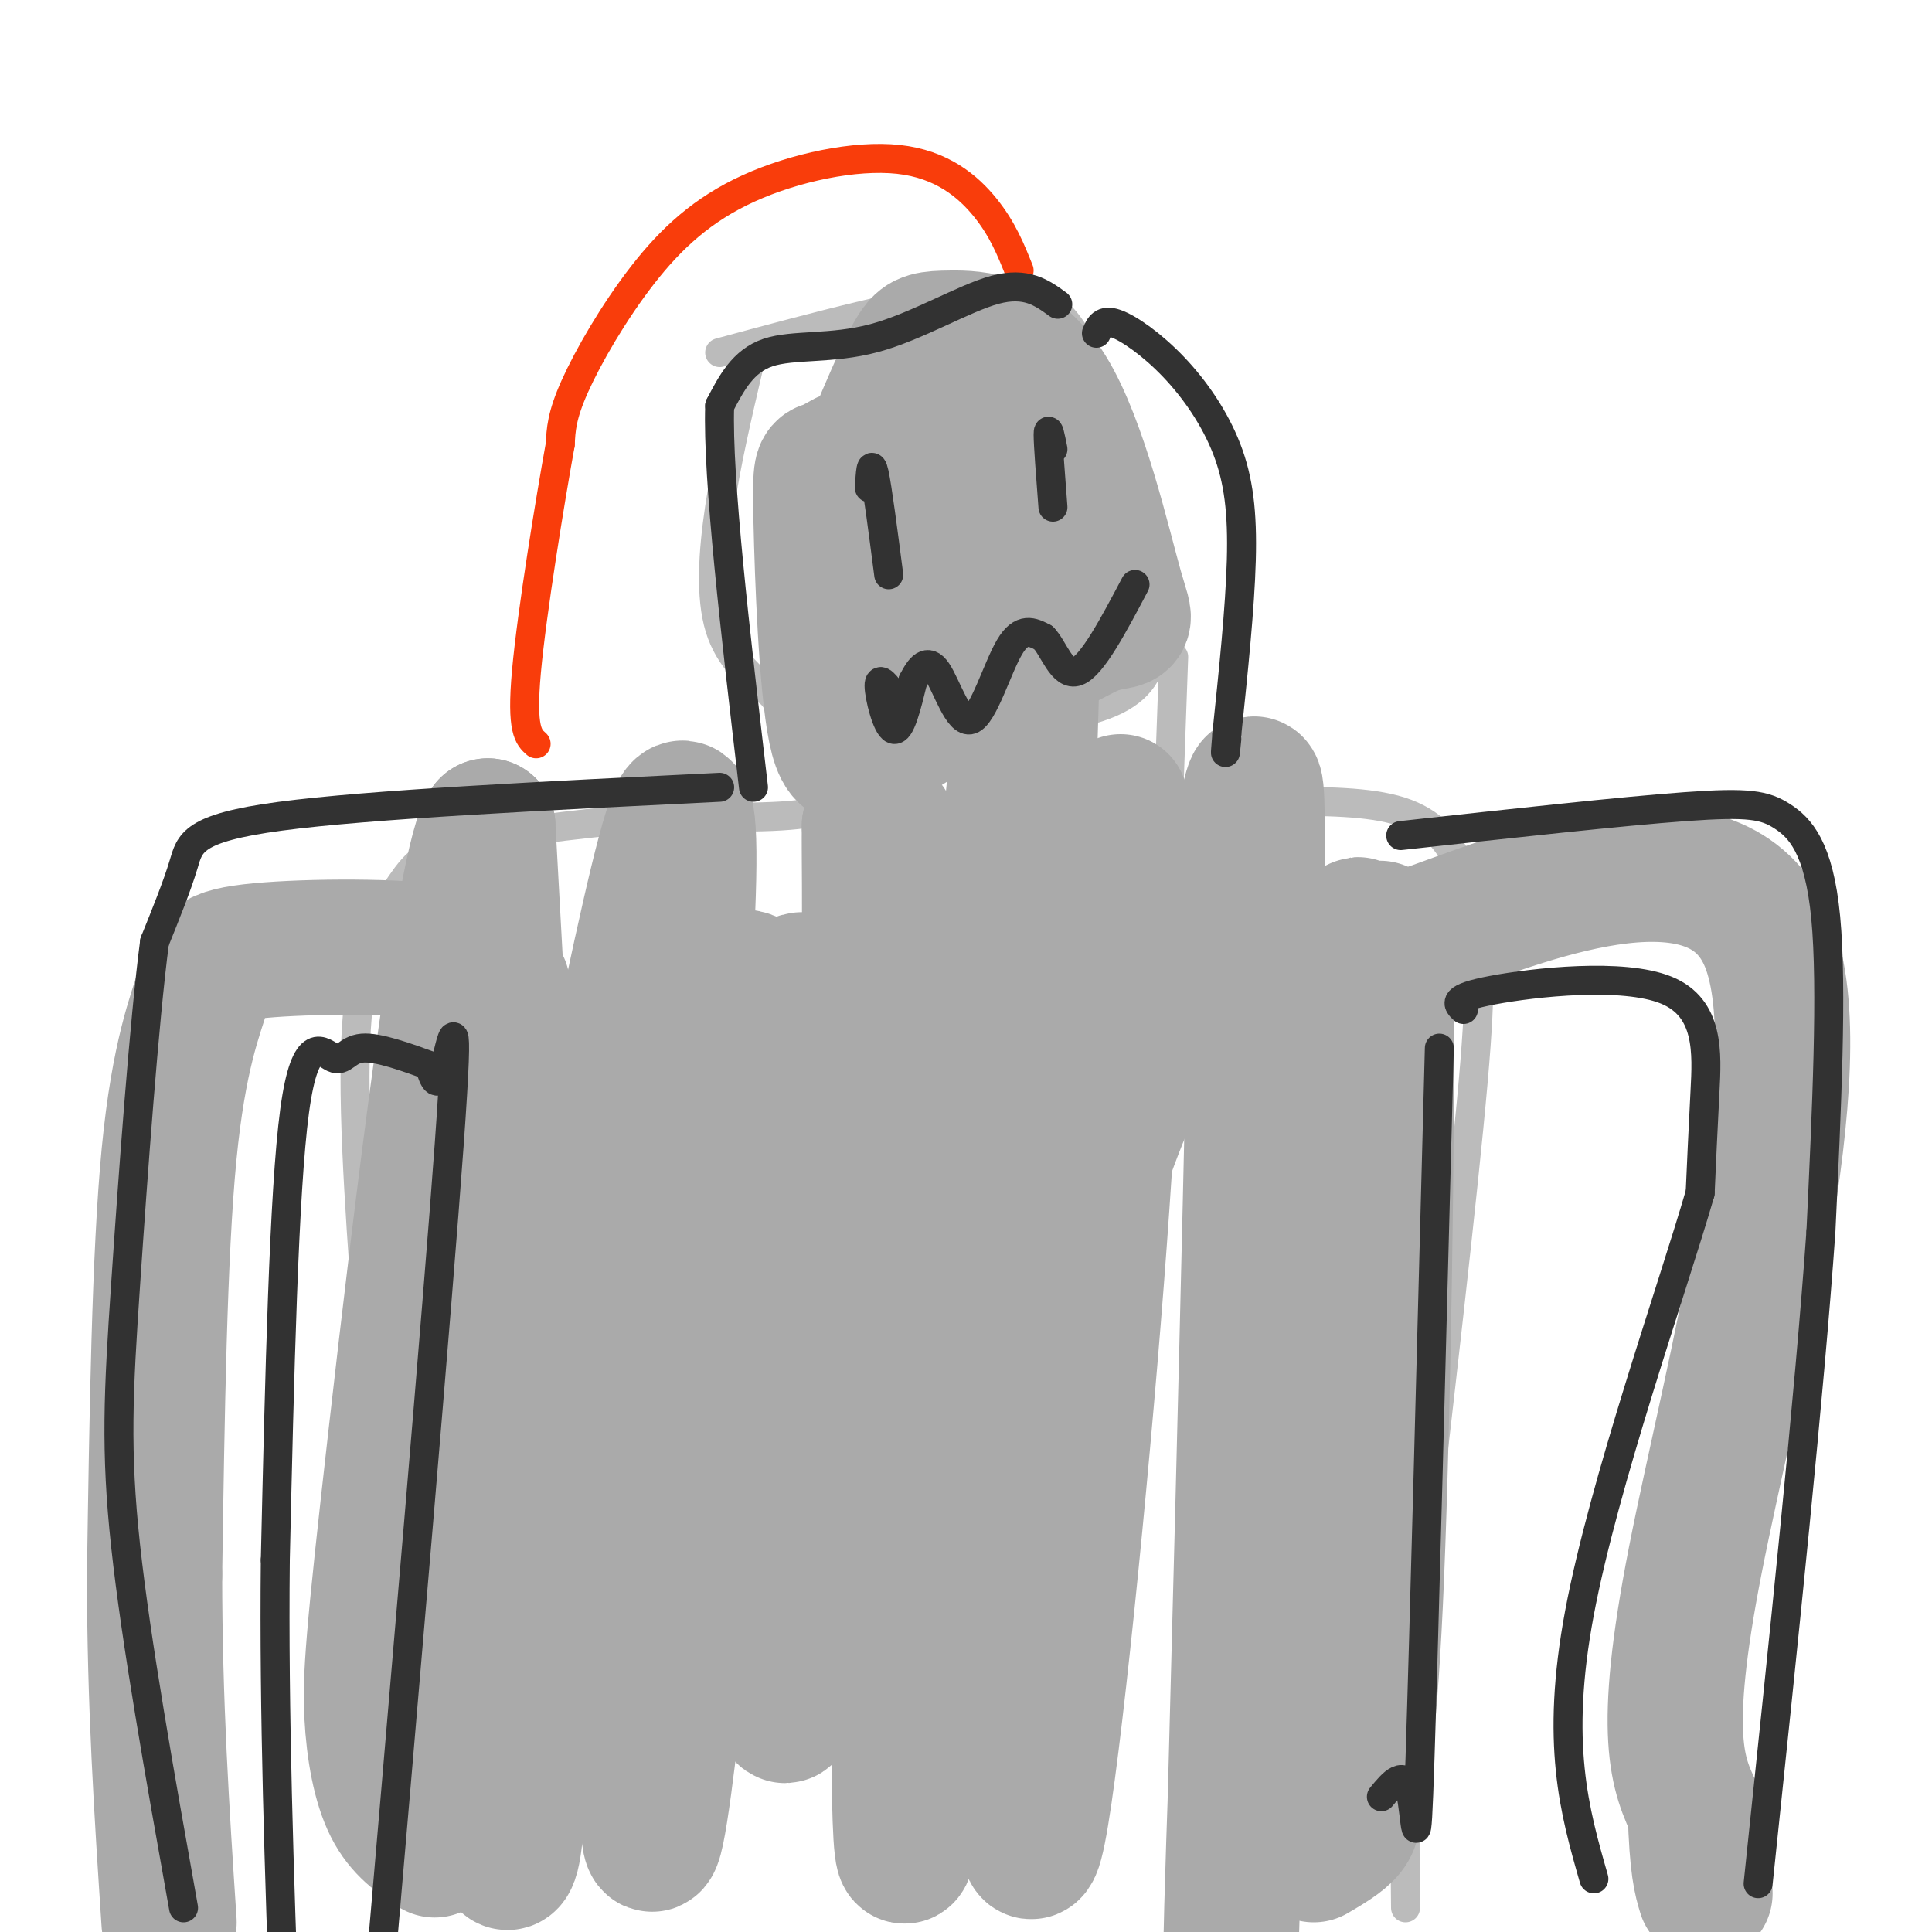 <svg viewBox='0 0 400 400' version='1.1' xmlns='http://www.w3.org/2000/svg' xmlns:xlink='http://www.w3.org/1999/xlink'><g fill='none' stroke='rgb(187,187,187)' stroke-width='6' stroke-linecap='round' stroke-linejoin='round'><path d='M155,76c-2.289,9.778 -4.578,19.556 -6,29c-1.422,9.444 -1.978,18.556 0,25c1.978,6.444 6.489,10.222 11,14'/><path d='M160,144c2.368,3.474 2.789,5.158 17,6c14.211,0.842 42.211,0.842 54,-5c11.789,-5.842 7.368,-17.526 4,-29c-3.368,-11.474 -5.684,-22.737 -8,-34'/><path d='M227,82c-2.095,-8.155 -3.333,-11.542 -6,-15c-2.667,-3.458 -6.762,-6.988 -19,-6c-12.238,0.988 -32.619,6.494 -53,12'/><path d='M174,160c0.500,3.250 1.000,6.500 -5,8c-6.000,1.500 -18.500,1.250 -31,1'/><path d='M138,169c-13.096,0.974 -30.335,2.911 -40,5c-9.665,2.089 -11.756,4.332 -15,9c-3.244,4.668 -7.641,11.762 -9,27c-1.359,15.238 0.321,38.619 2,62'/><path d='M76,272c1.956,26.444 5.844,61.556 9,81c3.156,19.444 5.578,23.222 8,27'/><path d='M243,136c0.000,0.000 -1.000,28.000 -1,28'/><path d='M242,164c9.845,3.946 34.959,-0.190 48,4c13.041,4.190 14.011,16.705 15,24c0.989,7.295 1.997,9.370 0,32c-1.997,22.630 -6.998,65.815 -12,109'/><path d='M293,333c-2.333,28.500 -2.167,45.250 -2,62'/></g>
<g fill='none' stroke='rgb(170,170,170)' stroke-width='28' stroke-linecap='round' stroke-linejoin='round'><path d='M175,95c-1.536,0.869 -3.072,1.738 -4,2c-0.928,0.262 -1.249,-0.085 -1,11c0.249,11.085 1.067,33.600 3,43c1.933,9.400 4.981,5.686 14,0c9.019,-5.686 24.010,-13.343 39,-21'/><path d='M226,130c7.717,-2.753 7.510,0.863 5,-8c-2.510,-8.863 -7.322,-30.207 -14,-41c-6.678,-10.793 -15.223,-11.036 -20,-11c-4.777,0.036 -5.786,0.350 -7,2c-1.214,1.650 -2.635,4.637 -5,10c-2.365,5.363 -5.676,13.104 -7,19c-1.324,5.896 -0.662,9.948 0,14'/><path d='M178,115c2.183,8.098 7.642,21.342 11,27c3.358,5.658 4.617,3.730 7,2c2.383,-1.730 5.890,-3.262 9,-5c3.110,-1.738 5.823,-3.682 8,-13c2.177,-9.318 3.817,-26.009 0,-31c-3.817,-4.991 -13.091,1.717 -17,11c-3.909,9.283 -2.455,21.142 -1,33'/><path d='M213,160c0.737,-20.579 1.474,-41.158 -3,3c-4.474,44.158 -14.160,153.053 -19,197c-4.840,43.947 -4.833,22.944 -5,-21c-0.167,-43.944 -0.506,-110.831 -1,-142c-0.494,-31.169 -1.141,-26.620 -2,-25c-0.859,1.620 -1.929,0.310 -3,-1'/><path d='M180,171c-0.140,12.051 1.011,42.680 -3,88c-4.011,45.320 -13.184,105.331 -15,95c-1.816,-10.331 3.726,-91.003 5,-126c1.274,-34.997 -1.720,-24.319 -4,-21c-2.280,3.319 -3.845,-0.722 -6,-3c-2.155,-2.278 -4.902,-2.794 -6,2c-1.098,4.794 -0.549,14.897 0,25'/><path d='M151,231c-3.303,41.195 -11.559,131.682 -15,148c-3.441,16.318 -2.067,-41.533 0,-86c2.067,-44.467 4.826,-75.549 6,-97c1.174,-21.451 0.764,-33.272 -2,-27c-2.764,6.272 -7.882,30.636 -13,55'/><path d='M127,224c-7.306,30.018 -19.072,77.561 -23,112c-3.928,34.439 -0.019,55.772 2,48c2.019,-7.772 2.148,-44.649 1,-85c-1.148,-40.351 -3.574,-84.175 -6,-128'/><path d='M101,171c-4.893,5.493 -14.126,83.225 -19,126c-4.874,42.775 -5.389,50.593 -5,58c0.389,7.407 1.683,14.402 4,19c2.317,4.598 5.659,6.799 9,9'/><path d='M232,166c-0.859,28.286 -1.717,56.572 -5,99c-3.283,42.428 -8.990,98.999 -12,114c-3.010,15.001 -3.322,-11.567 -2,-38c1.322,-26.433 4.279,-52.732 8,-72c3.721,-19.268 8.206,-31.505 14,-45c5.794,-13.495 12.897,-28.247 20,-43'/><path d='M255,181c4.568,-17.010 5.987,-38.033 5,16c-0.987,54.033 -4.381,183.124 -5,202c-0.619,18.876 1.537,-72.464 6,-124c4.463,-51.536 11.231,-63.268 18,-75'/><path d='M279,200c3.109,-13.023 1.880,-8.081 2,-5c0.120,3.081 1.589,4.301 3,1c1.411,-3.301 2.765,-11.122 3,14c0.235,25.122 -0.648,83.187 -2,116c-1.352,32.813 -3.172,40.373 -4,45c-0.828,4.627 -0.665,6.322 -2,8c-1.335,1.678 -4.167,3.339 -7,5'/><path d='M104,204c-1.866,-2.848 -3.732,-5.697 -14,-7c-10.268,-1.303 -28.938,-1.061 -38,0c-9.062,1.061 -8.517,2.939 -10,8c-1.483,5.061 -4.995,13.303 -7,34c-2.005,20.697 -2.502,53.848 -3,87'/><path d='M32,326c0.000,26.500 1.500,49.250 3,72'/><path d='M279,196c-0.107,1.470 -0.214,2.940 19,-4c19.214,-6.940 57.750,-22.292 68,3c10.250,25.292 -7.786,91.226 -15,128c-7.214,36.774 -3.607,44.387 0,52'/><path d='M351,375c0.333,11.500 1.167,14.250 2,17'/></g>
<g fill='none' stroke='rgb(50,50,50)' stroke-width='6' stroke-linecap='round' stroke-linejoin='round'><path d='M180,101c0.167,-3.000 0.333,-6.000 1,-3c0.667,3.000 1.833,12.000 3,21'/><path d='M218,93c-0.500,-2.500 -1.000,-5.000 -1,-3c0.000,2.000 0.500,8.500 1,15'/><path d='M185,144c-1.511,-2.067 -3.022,-4.133 -3,-2c0.022,2.133 1.578,8.467 3,9c1.422,0.533 2.711,-4.733 4,-10'/><path d='M189,141c1.432,-2.839 3.013,-4.936 5,-2c1.987,2.936 4.381,10.906 7,10c2.619,-0.906 5.463,-10.687 8,-15c2.537,-4.313 4.769,-3.156 7,-2'/><path d='M216,132c2.111,2.044 3.889,8.156 7,7c3.111,-1.156 7.556,-9.578 12,-18'/></g>
<g fill='none' stroke='rgb(249,61,11)' stroke-width='6' stroke-linecap='round' stroke-linejoin='round'><path d='M211,56c-1.711,-4.282 -3.421,-8.564 -7,-13c-3.579,-4.436 -9.025,-9.026 -18,-10c-8.975,-0.974 -21.478,1.667 -31,6c-9.522,4.333 -16.064,10.359 -22,18c-5.936,7.641 -11.268,16.897 -14,23c-2.732,6.103 -2.866,9.051 -3,12'/><path d='M116,92c-2.111,11.644 -5.889,34.756 -7,47c-1.111,12.244 0.444,13.622 2,15'/></g>
<g fill='none' stroke='rgb(50,50,50)' stroke-width='6' stroke-linecap='round' stroke-linejoin='round'><path d='M298,217c-1.600,61.311 -3.200,122.622 -4,147c-0.800,24.378 -0.800,11.822 -2,7c-1.200,-4.822 -3.600,-1.911 -6,1'/><path d='M303,209c-1.292,-1.190 -2.583,-2.381 6,-4c8.583,-1.619 27.042,-3.667 36,0c8.958,3.667 8.417,13.048 8,21c-0.417,7.952 -0.708,14.476 -1,21'/><path d='M352,247c-5.844,20.156 -19.956,60.044 -25,87c-5.044,26.956 -1.022,40.978 3,55'/><path d='M290,173c22.946,-2.524 45.893,-5.048 59,-6c13.107,-0.952 16.375,-0.333 20,2c3.625,2.333 7.607,6.381 9,21c1.393,14.619 0.196,39.810 -1,65'/><path d='M377,255c-2.333,33.333 -7.667,84.167 -13,135'/><path d='M219,63c-3.262,-2.375 -6.524,-4.750 -13,-3c-6.476,1.750 -16.167,7.625 -25,10c-8.833,2.375 -16.810,1.250 -22,3c-5.190,1.750 -7.595,6.375 -10,11'/><path d='M149,84c-0.500,15.000 3.250,47.000 7,79'/><path d='M227,69c0.636,-1.475 1.273,-2.951 4,-2c2.727,0.951 7.545,4.327 12,9c4.455,4.673 8.545,10.643 11,17c2.455,6.357 3.273,13.102 3,23c-0.273,9.898 -1.636,22.949 -3,36'/><path d='M254,152c-0.500,6.167 -0.250,3.583 0,1'/><path d='M149,163c-36.333,1.778 -72.667,3.556 -91,6c-18.333,2.444 -18.667,5.556 -20,10c-1.333,4.444 -3.667,10.222 -6,16'/><path d='M32,195c-2.143,16.214 -4.500,48.750 -6,71c-1.500,22.250 -2.143,34.214 0,54c2.143,19.786 7.071,47.393 12,75'/><path d='M90,221c-5.875,-2.143 -11.750,-4.286 -15,-4c-3.250,0.286 -3.875,3.000 -6,2c-2.125,-1.000 -5.750,-5.714 -8,11c-2.250,16.714 -3.125,54.857 -4,93'/><path d='M57,323c-0.333,31.833 0.833,64.917 2,98'/><path d='M89,221c0.800,2.467 1.600,4.933 3,0c1.400,-4.933 3.400,-17.267 1,16c-2.400,33.267 -9.200,112.133 -16,191'/><path d='M77,428c-2.667,31.833 -1.333,15.917 0,0'/></g>
</svg>